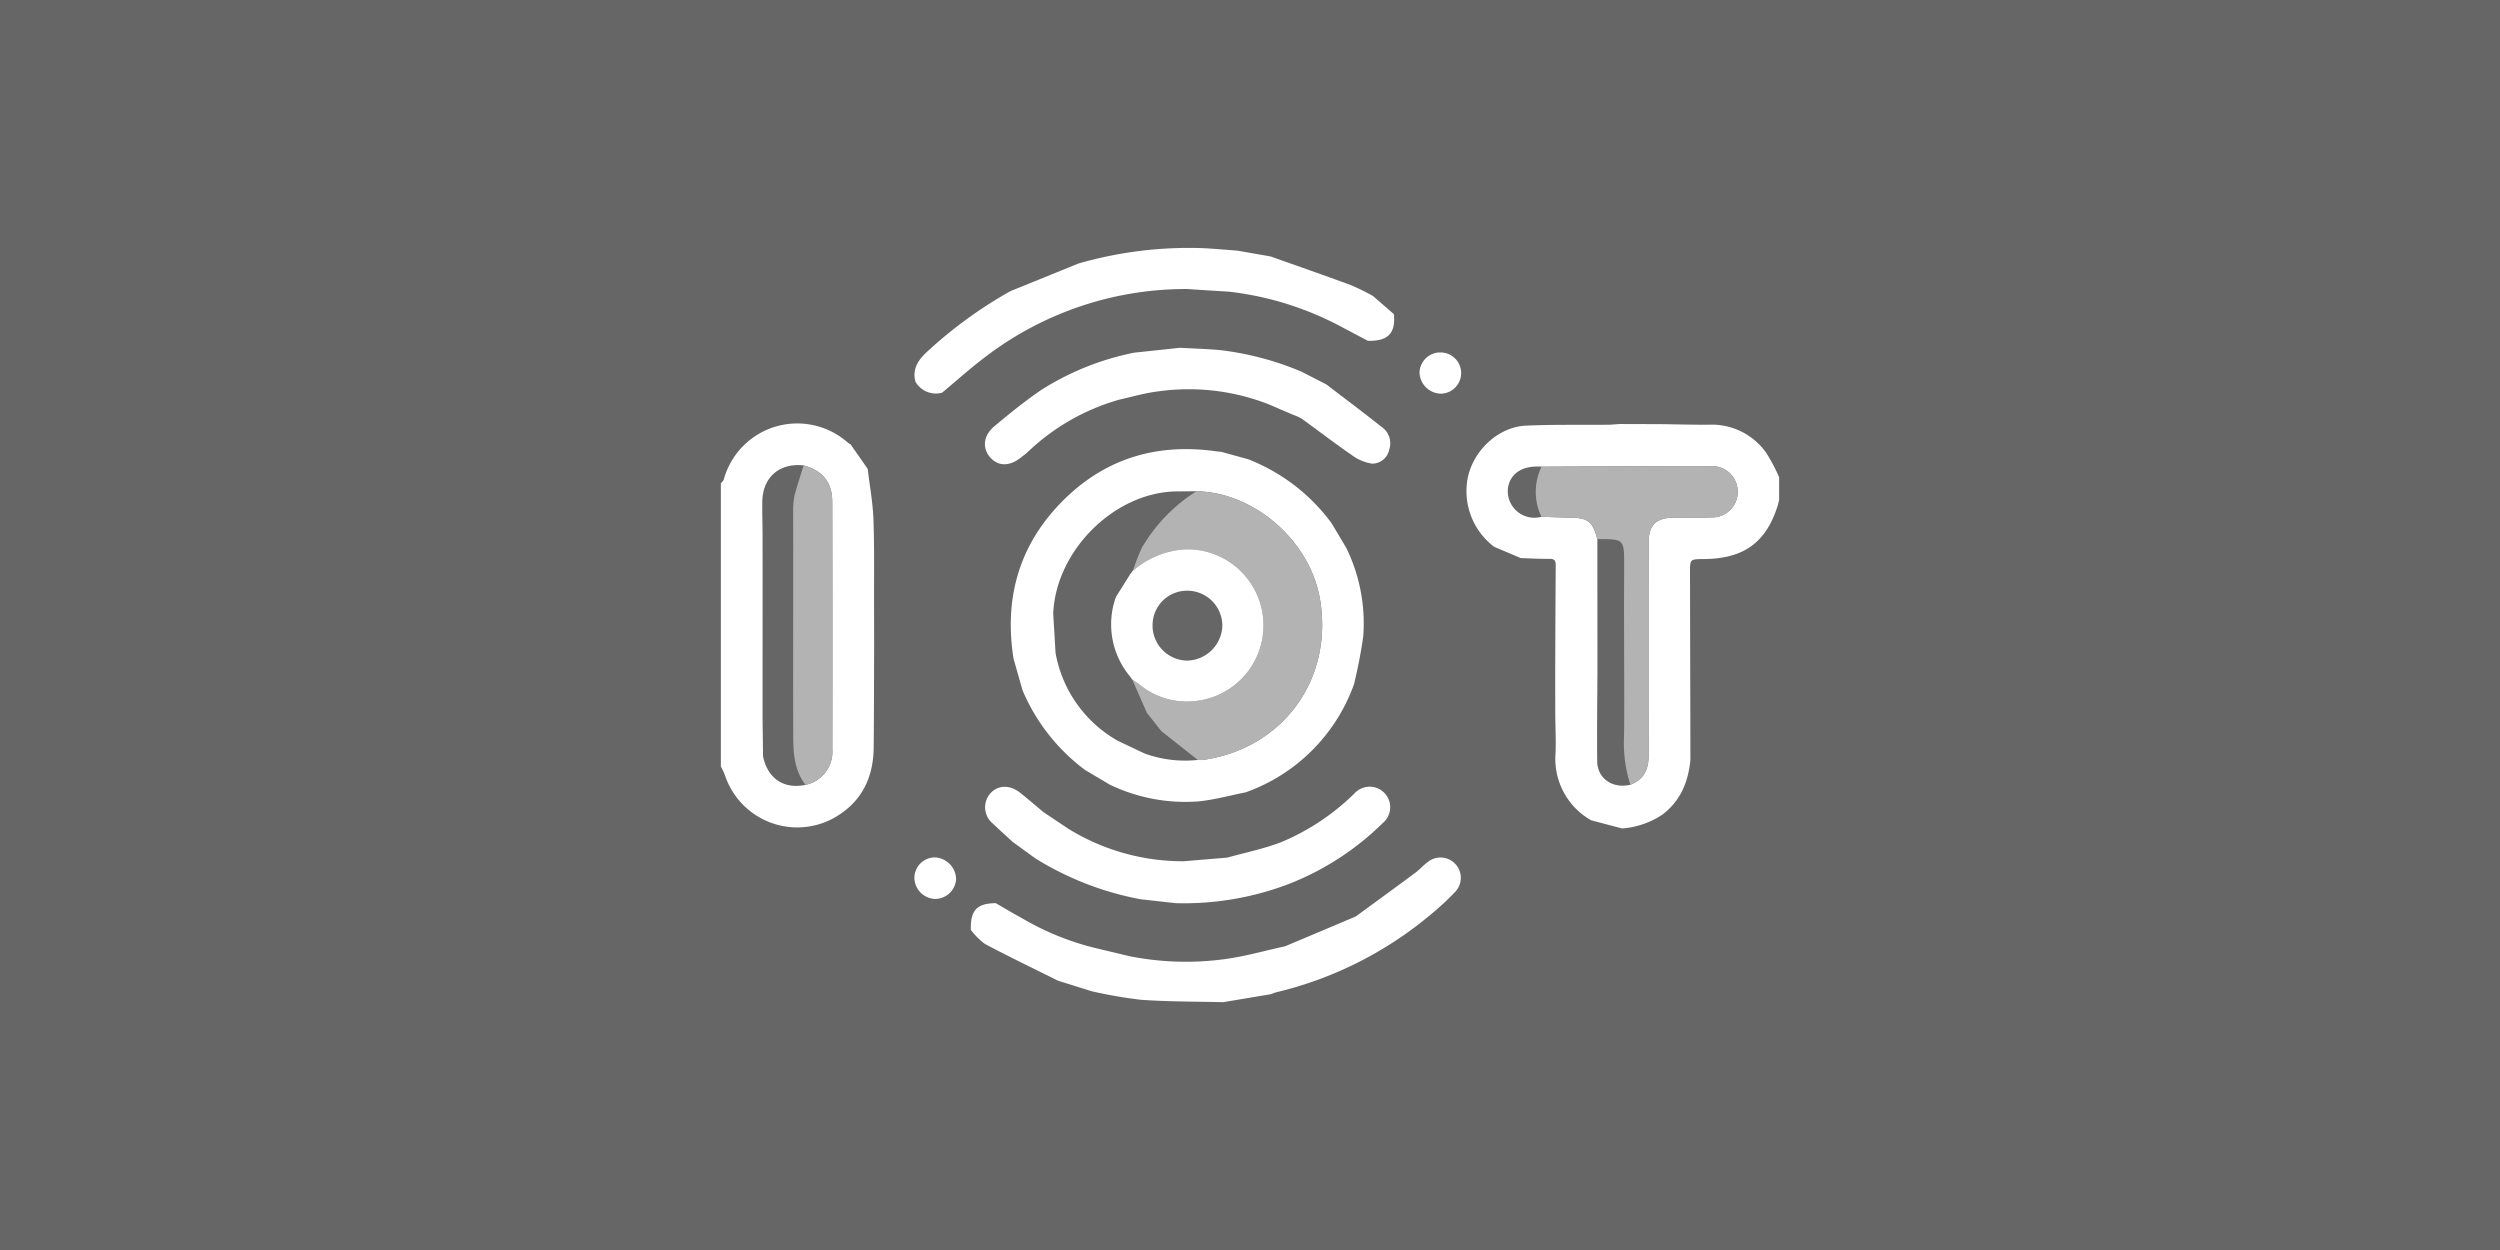 <svg xmlns="http://www.w3.org/2000/svg" width="381" height="190.5" viewBox="0 0 381 190.5"><defs><style>.a{fill:#666;}.b{fill:#fff;}.c{fill:#b3b3b3;}.d{fill:#71d6fc;}</style></defs><rect class="a" width="381" height="190.5"/><g transform="translate(109.861 37.782)"><path class="b" d="M227.129,83.165a10.62,10.62,0,0,1-4.16-9.639c.449-4.5,4.468-8.624,9.012-8.829,4.137-.186,8.286-.095,12.43-.136.625-.006,1.249-.073,1.873-.111l6.3.019c2.4.033,4.806.1,7.208.09a10.145,10.145,0,0,1,8.873,4.4,30.639,30.639,0,0,1,1.888,3.591v3.465l-.2.817c-1.77,5.681-5.18,8.155-11.3,8.2-2.074.014-2.085.014-2.081,2.037q.02,11.326.052,22.652,0,2.994.006,5.987c-.348,3.331-1.519,6.215-4.309,8.3a12.876,12.876,0,0,1-6.107,2.078l-4.721-1.251a10.756,10.756,0,0,1-5.413-10.242c.078-1.932-.023-3.872-.042-5.808l-.012-6c.023-5.589.037-11.178.083-16.767.006-.716-.16-1.03-.948-1.02-1.459.018-2.919-.071-4.378-.115Zm15.73,12.379.008,5.989c-.019,4.774-.091,9.549-.038,14.322.029,2.638,2.37,4.217,5.049,3.568,2.052-.765,2.787-2.329,2.783-4.419q-.025-16.214,0-32.429c0-2.709,1.1-3.811,3.81-3.858,1.889-.033,3.78.045,5.666-.035a3.91,3.91,0,1,0-.139-7.8c-2.361-.036-4.722-.016-7.084-.008q-9.283.033-18.566.077c-2.868-.216-4.736.986-5.112,3.189a4.054,4.054,0,0,0,5.092,4.45c1.408.04,2.816.1,4.225.118,2.892.042,3.556.54,4.3,3.285Z" transform="translate(-109.275 -37.612)"/><path class="b" d="M132.929,98.384c-.02,5.129-.014,10.259-.069,15.387-.052,4.826-2.016,8.573-6.377,10.89a11.607,11.607,0,0,1-16.3-6.714,10.268,10.268,0,0,0-.613-1.3V73.5c.153-.2.386-.381.449-.607a11.615,11.615,0,0,1,18.927-5.583,2.512,2.512,0,0,0,.393.238l2.611,3.742c.305,2.581.785,5.157.877,7.746.158,4.449.075,8.907.093,13.362ZM116,115.081c.681,3.389,3.176,5.068,6.478,4.359a5.146,5.146,0,0,0,4.081-5.4q.028-18.881-.01-37.763c-.007-2.949-1.476-4.727-4.36-5.523-3.738-.393-6.265,1.834-6.306,5.587-.017,1.569.027,3.139.043,4.709l.006,5.991-.006,22.358Z" transform="translate(-109.573 -37.612)"/><path class="b" d="M193.265,151.176l-7.248,1.214c-4.162-.1-8.334-.071-12.484-.361a71.42,71.42,0,0,1-7.527-1.3l-5.142-1.61c-3.721-1.853-7.471-3.651-11.141-5.6a10.384,10.384,0,0,1-2.154-2.156c-.072-2.981.9-4.024,3.788-4.067,1.35.775,2.685,1.578,4.052,2.321A41.443,41.443,0,0,0,166.8,144.2l5.044,1.2a43.91,43.91,0,0,0,14.181.459c3.18-.4,6.3-1.309,9.44-1.99l10.754-4.535c3.035-2.222,6.077-4.434,9.1-6.676.671-.5,1.227-1.151,1.9-1.641a3.094,3.094,0,0,1,4.1,4.623,41.928,41.928,0,0,1-3.571,3.316,57.293,57.293,0,0,1-23.594,11.916C193.853,150.947,193.562,151.074,193.265,151.176Z" transform="translate(-109.473 -37.439)"/><path class="b" d="M155.419,104.988l-1.358-4.778c-1.393-8.792.617-16.671,6.706-23.234,6.51-7.018,14.658-9.716,24.139-8.38.257.036.517.05.775.074l4.139,1.141a28.762,28.762,0,0,1,12.7,9.734l2.236,3.749a26.189,26.189,0,0,1,2.6,13.488,74.047,74.047,0,0,1-1.415,7.33,27.233,27.233,0,0,1-16.477,16.453c-2.4.476-4.784,1.144-7.208,1.387a26.57,26.57,0,0,1-13.55-2.563l-3.76-2.234A29.434,29.434,0,0,1,155.419,104.988Zm18.617,9.668a18.129,18.129,0,0,0,8.108.979,5.172,5.172,0,0,0,.781,0c12.119-1.724,19.81-12.173,17.878-24.28-1.434-8.986-9.961-16.515-18.879-16.668l-3.166.025c-9.4.208-18.252,9.049-18.653,18.621l.357,5.987a19.279,19.279,0,0,0,9.428,13.367Z" transform="translate(-109.457 -37.602)"/><path class="b" d="M188.21,38.1l5.052.88c4.077,1.449,8.166,2.867,12.225,4.366A35.354,35.354,0,0,1,208.863,45l3.2,2.776c.288,2.922-.92,4.156-3.975,4.058l-4.1-2.166a47.837,47.837,0,0,0-17-5.31L181.312,44c-.261-.018-.522-.052-.782-.051a50.288,50.288,0,0,0-30.8,10.4c-2.253,1.7-4.355,3.6-6.526,5.4a3.59,3.59,0,0,1-4.066-1.694c-.448-1.834.3-3.134,1.627-4.4A67.188,67.188,0,0,1,153.6,44.281l10.359-4.21a60.807,60.807,0,0,1,18.775-2.359C184.56,37.788,186.384,37.966,188.21,38.1Z" transform="translate(-109.495 -37.683)"/><path class="b" d="M192.9,61.455A33.483,33.483,0,0,0,176,59.524c-1.954.237-3.866.815-5.8,1.237a33.394,33.394,0,0,0-14.158,8.171c-.247.191-.5.377-.74.574-1.808,1.475-3.6,1.477-4.842,0-1.177-1.4-.994-3.278.689-4.683,2.319-1.937,4.672-3.857,7.169-5.55a41.593,41.593,0,0,1,14.145-5.666l6.965-.743c2.079.117,4.164.172,6.236.366a45.521,45.521,0,0,1,12.318,3.285l3.761,1.933c2.808,2.149,5.643,4.263,8.409,6.465a3.02,3.02,0,0,1,1.169,3.474,2.653,2.653,0,0,1-2.584,2.136,6.919,6.919,0,0,1-3.167-1.343c-2.574-1.766-5.046-3.68-7.577-5.509a6.8,6.8,0,0,0-1.262-.572Z" transform="translate(-109.467 -37.643)"/><path class="b" d="M218.863,53.575A3.141,3.141,0,1,1,219,59.855a3.332,3.332,0,0,1-3.233-3.185,3.161,3.161,0,0,1,3.1-3.1Z" transform="translate(-109.293 -37.641)"/><path class="b" d="M180.022,130.938l6.616-.552c2.753-.772,5.586-1.338,8.241-2.363a35.323,35.323,0,0,0,11.164-7.438,3.129,3.129,0,1,1,4.32,4.511,42.257,42.257,0,0,1-14.527,9.378,44.893,44.893,0,0,1-17.07,2.853l-5.361-.6a46.469,46.469,0,0,1-16.057-6.256l-3.4-2.476c-1-.919-2.015-1.82-2.992-2.762a3.211,3.211,0,0,1-.447-4.607c1.186-1.337,3.007-1.384,4.623-.083,1.174.945,2.319,1.927,3.476,2.892l3.772,2.528a33.249,33.249,0,0,0,17.639,4.976Z" transform="translate(-109.467 -37.467)"/><path class="b" d="M145.343,133.612a3.21,3.21,0,0,1-3.168,3.043,3.266,3.266,0,0,1-3.186-3.352,3.131,3.131,0,0,1,3.2-2.975,3.392,3.392,0,0,1,3.153,3.284Z" transform="translate(-109.495 -37.439)"/><path class="c" d="M242.827,81.976c-.747-2.745-1.411-3.243-4.3-3.285-1.409-.02-2.817-.077-4.225-.117a8.757,8.757,0,0,1,.02-7.639l18.566-.078c2.361-.008,4.723-.029,7.084.008a3.91,3.91,0,1,1,.139,7.8c-1.886.08-3.778,0-5.666.035-2.708.047-3.807,1.149-3.81,3.858q-.017,16.214,0,32.429c0,2.09-.731,3.654-2.783,4.419a20.641,20.641,0,0,1-.961-7.381c.062-4.658.013-9.318.011-13.978q-.007-2.839-.014-5.678c.007-2.129.019-4.258.021-6.387C246.911,81.962,246.908,81.962,242.827,81.976Z" transform="translate(-109.247 -37.595)"/><path class="c" d="M122.156,70.741c2.884.8,4.354,2.574,4.36,5.523q.042,18.881.01,37.763a5.146,5.146,0,0,1-4.081,5.4c-1.869-2.429-1.879-5.286-1.875-8.146l-.013-5.677.013-22.673-.013-5.677a12.643,12.643,0,0,1,.224-1.984C121.192,73.745,121.692,72.248,122.156,70.741Z" transform="translate(-109.544 -37.596)"/><path class="c" d="M181.875,74.674c8.918.154,17.445,7.682,18.879,16.668,1.932,12.107-5.759,22.556-17.878,24.28a5.173,5.173,0,0,1-.781,0l-5.564-4.4-2.208-2.8-2.219-5.055c.342.231.7.437,1.023.7a11.322,11.322,0,0,0,8.771,2.559,11.594,11.594,0,0,0-1.7-23.1,13.343,13.343,0,0,0-7.979,3.251,26.881,26.881,0,0,1,1.377-3.549A25.243,25.243,0,0,1,181.875,74.674Z" transform="translate(-109.408 -37.585)"/><path class="b" d="M169.617,90.769l2.156-3.442.431-.592.025.016a13.343,13.343,0,0,1,7.979-3.251,11.594,11.594,0,0,1,1.7,23.1,11.322,11.322,0,0,1-8.771-2.559c-.319-.259-.681-.465-1.023-.7l.013.022-.32-.45a12.376,12.376,0,0,1-2.189-12.148Zm5.588,4.287a5.354,5.354,0,0,0,5.206,5.4,5.483,5.483,0,0,0,5.431-5.389,5.346,5.346,0,0,0-5.334-5.263,5.248,5.248,0,0,0-5.3,5.253Z" transform="translate(-109.417 -37.562)"/><path class="d" d="M171.8,102.866l.32.45Z" transform="translate(-109.409 -37.511)"/><path class="d" d="M172.2,86.726l-.431.592Z" transform="translate(-109.409 -37.554)"/></g></svg>